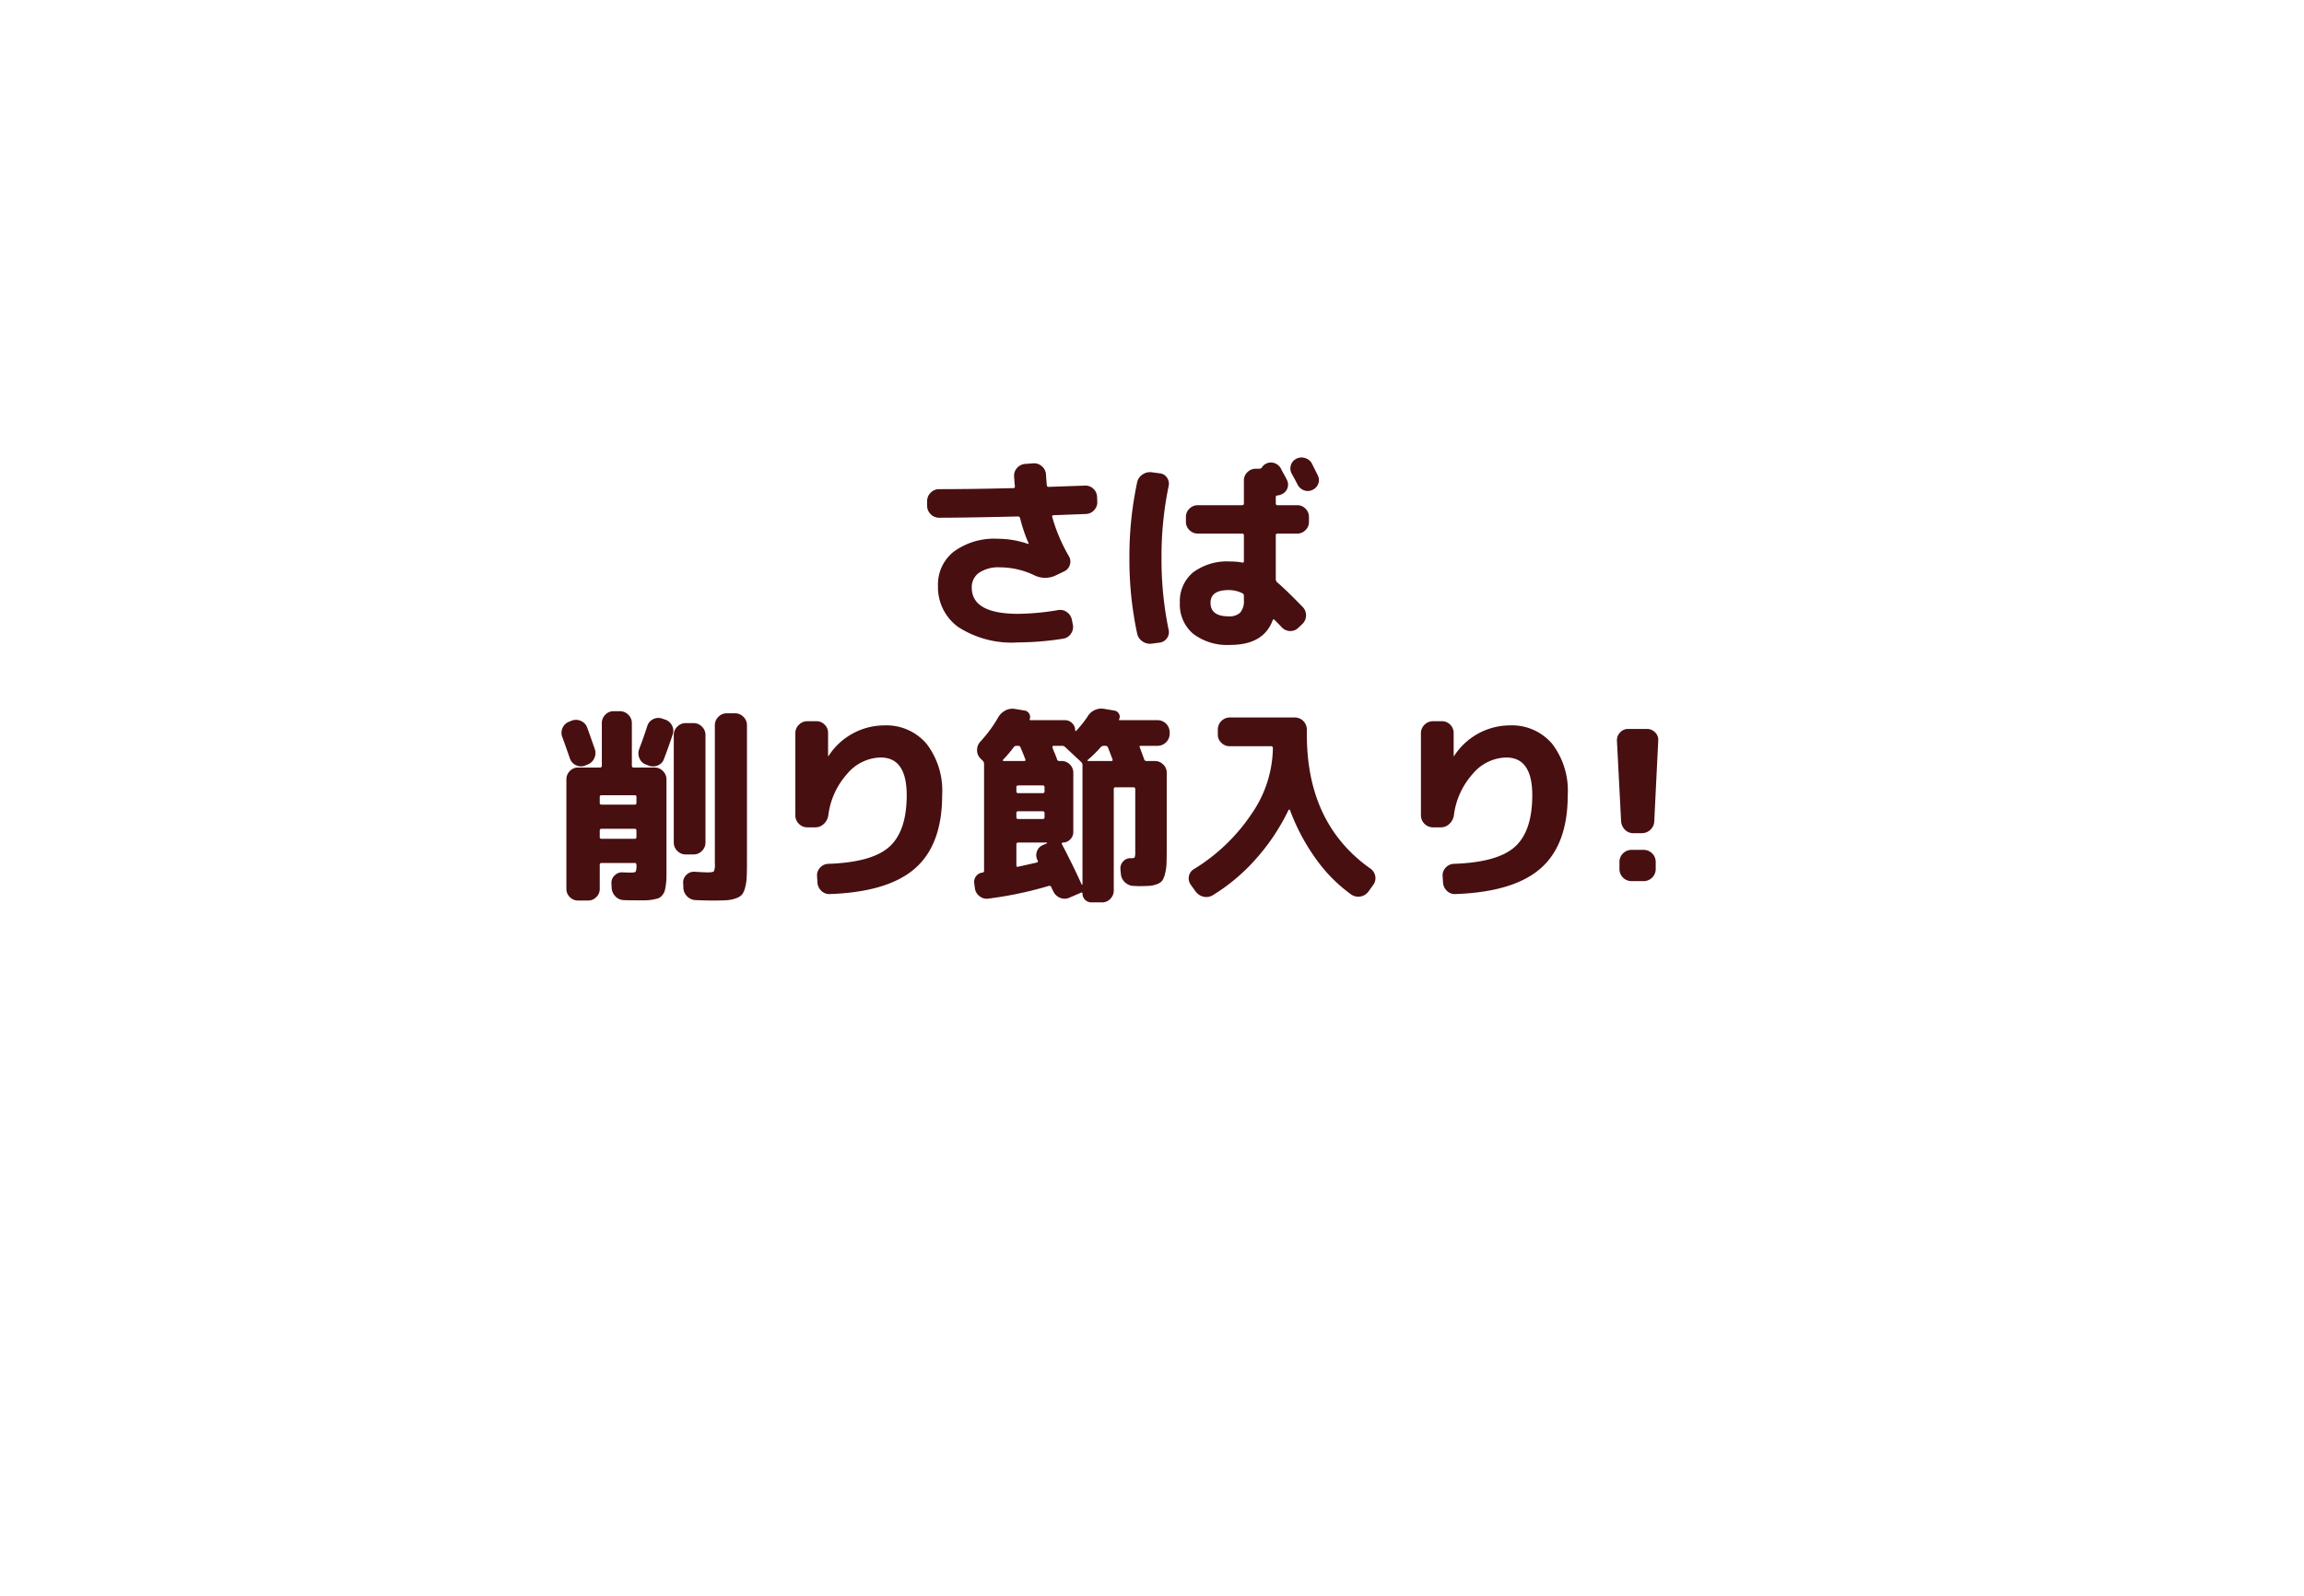 <svg xmlns="http://www.w3.org/2000/svg" xmlns:xlink="http://www.w3.org/1999/xlink" width="220.98" height="153.062" viewBox="0 0 220.98 153.062"><defs><filter id="a" x="0" y="0" width="220.98" height="153.062" filterUnits="userSpaceOnUse"><feOffset dy="15" input="SourceAlpha"/><feGaussianBlur stdDeviation="7.5" result="b"/><feFlood flood-opacity="0.251"/><feComposite operator="in" in2="b"/><feComposite in="SourceGraphic"/></filter></defs><g transform="translate(-1024.767 -2750.704)"><g transform="matrix(1, 0, 0, 1, 1024.77, 2750.7)" filter="url(#a)"><path d="M7834.654,160.677l-22.4-32,9.228-43.456,14.607-7.5-6.3-25.109L7854.841,68.1l8.233-4.225L7956.91,70.5l31.325,32.959-7.215,36.373-25.793,20.848Z" transform="translate(-7789.75 -45.12)" fill="#fff"/></g><path d="M-17-10.86a1.1,1.1,0,0,1-.8-.34,1.1,1.1,0,0,1-.34-.8v-.46a1.1,1.1,0,0,1,.34-.8,1.1,1.1,0,0,1,.8-.34q3.14,0,7.14-.1.14,0,.14-.18-.04-.28-.08-.96a1.075,1.075,0,0,1,.29-.8,1.141,1.141,0,0,1,.77-.38l.8-.06a1.108,1.108,0,0,1,.81.29,1.125,1.125,0,0,1,.39.77q.04.68.08,1.04,0,.16.2.16L-3-13.94a1.058,1.058,0,0,1,.8.3,1.1,1.1,0,0,1,.36.78l.02.46a1.089,1.089,0,0,1-.3.81,1.085,1.085,0,0,1-.78.37l-3.12.12q-.16,0-.12.18a16.255,16.255,0,0,0,1.6,3.76.984.984,0,0,1,.09.81,1,1,0,0,1-.53.63l-.88.42A2.339,2.339,0,0,1-7.9-5.36a7.693,7.693,0,0,0-3.26-.74,3.309,3.309,0,0,0-2,.52,1.674,1.674,0,0,0-.7,1.42q0,2.52,4.46,2.52A24.1,24.1,0,0,0-5.58-2a1.078,1.078,0,0,1,.84.19,1.17,1.17,0,0,1,.48.73l.1.5a1.108,1.108,0,0,1-.19.85,1.082,1.082,0,0,1-.73.47A28.012,28.012,0,0,1-9.4,1.1,9.462,9.462,0,0,1-15.15-.37,4.713,4.713,0,0,1-17.1-4.34a4,4,0,0,1,1.52-3.27,6.568,6.568,0,0,1,4.24-1.23,8.907,8.907,0,0,1,2.9.5l.04-.02v-.02a15.178,15.178,0,0,1-.82-2.42.206.206,0,0,0-.22-.18Q-14.52-10.86-17-10.86Zm29.24,7.9v-.4a.248.248,0,0,0-.16-.26,2.866,2.866,0,0,0-1.3-.3q-1.74,0-1.74,1.22,0,1.3,1.74,1.3a1.491,1.491,0,0,0,1.11-.36A1.687,1.687,0,0,0,12.24-2.96Zm3.64-10.16a.943.943,0,0,1-.4.12q-.18,0-.18.16v.6a.159.159,0,0,0,.18.18h1.88a1.078,1.078,0,0,1,.79.33,1.078,1.078,0,0,1,.33.79v.48a1.078,1.078,0,0,1-.33.79,1.078,1.078,0,0,1-.79.33H15.48a.159.159,0,0,0-.18.18v4.22a.4.4,0,0,0,.14.28q.8.68,2.42,2.34a1.118,1.118,0,0,1,.34.82,1.118,1.118,0,0,1-.34.82l-.4.38a1.08,1.08,0,0,1-.79.31,1.121,1.121,0,0,1-.79-.35q-.24-.26-.7-.72-.12-.12-.18.04-.88,2.36-4.06,2.36A5.383,5.383,0,0,1,7.37.27,3.673,3.673,0,0,1,6.1-2.7,3.582,3.582,0,0,1,7.36-5.61a5.446,5.446,0,0,1,3.58-1.05,5.66,5.66,0,0,1,1.14.1q.16.04.16-.14V-9.16a.159.159,0,0,0-.18-.18H7.82a1.111,1.111,0,0,1-.8-.33,1.062,1.062,0,0,1-.34-.79v-.48a1.062,1.062,0,0,1,.34-.79,1.111,1.111,0,0,1,.8-.33h4.24a.159.159,0,0,0,.18-.18v-2.2a1.062,1.062,0,0,1,.34-.79,1.111,1.111,0,0,1,.8-.33h.36a.29.29,0,0,0,.24-.14.917.917,0,0,1,.38-.34,1.013,1.013,0,0,1,.81-.06,1.112,1.112,0,0,1,.63.54q.08.18.28.53t.28.53a.991.991,0,0,1,.06.8A.965.965,0,0,1,15.88-13.12Zm2.88-2.94.29.58.27.54a.991.991,0,0,1,.06.8,1.037,1.037,0,0,1-.54.6,1.013,1.013,0,0,1-.81.06,1.112,1.112,0,0,1-.63-.54q-.18-.36-.58-1.08a1.044,1.044,0,0,1-.07-.81,1,1,0,0,1,.53-.61,1.08,1.08,0,0,1,.84-.06A1.049,1.049,0,0,1,18.76-16.06ZM3.4,1.22A1.255,1.255,0,0,1,2.51,1,1.182,1.182,0,0,1,2,.24,33.989,33.989,0,0,1,1.26-7,33.989,33.989,0,0,1,2-14.24,1.182,1.182,0,0,1,2.51-15a1.255,1.255,0,0,1,.89-.22l.76.1a.923.923,0,0,1,.7.41,1.01,1.01,0,0,1,.16.83A33.074,33.074,0,0,0,4.34-7,33.074,33.074,0,0,0,5.02-.12.983.983,0,0,1,4.86.7a1,1,0,0,1-.7.42ZM-46.52,23.18q.36,0,.43-.1a1.587,1.587,0,0,0,.07-.64q0-.18-.16-.18h-3.18a.159.159,0,0,0-.18.18v2.3a1.078,1.078,0,0,1-.33.79,1.078,1.078,0,0,1-.79.33h-.96a1.078,1.078,0,0,1-.79-.33,1.078,1.078,0,0,1-.33-.79V14.24a1.111,1.111,0,0,1,.33-.8,1.062,1.062,0,0,1,.79-.34h2.1a.159.159,0,0,0,.18-.18V8.84a1.111,1.111,0,0,1,.33-.8,1.062,1.062,0,0,1,.79-.34h.62a1.1,1.1,0,0,1,.8.34,1.1,1.1,0,0,1,.34.8v4.08q0,.18.16.18h2.02a1.1,1.1,0,0,1,.8.34,1.1,1.1,0,0,1,.34.8v9.3a5.876,5.876,0,0,1-.06.81,4.227,4.227,0,0,1-.12.62,1.178,1.178,0,0,1-.24.4.871.871,0,0,1-.35.27,4.007,4.007,0,0,1-.55.13,3.98,3.98,0,0,1-.72.07h-.96q-.64,0-1.1-.02a1.139,1.139,0,0,1-.81-.37,1.249,1.249,0,0,1-.35-.83l-.02-.4a.969.969,0,0,1,.32-.78.994.994,0,0,1,.8-.28Q-46.9,23.18-46.52,23.18Zm-3.02-7.26v.56a.159.159,0,0,0,.18.18h3.18q.16,0,.16-.18v-.56a.141.141,0,0,0-.16-.16h-3.18Q-49.54,15.76-49.54,15.92Zm3.36,4.02q.16,0,.16-.18v-.6q0-.18-.16-.18h-3.18a.159.159,0,0,0-.18.18v.6a.159.159,0,0,0,.18.18Zm-6.22-7.7-.4-1.14q-.26-.74-.34-.94a1.1,1.1,0,0,1,.04-.87,1.094,1.094,0,0,1,.64-.59l.24-.1a1.144,1.144,0,0,1,.89.04,1.094,1.094,0,0,1,.59.64q.36,1,.72,2.04a1.143,1.143,0,0,1-.05.9,1.127,1.127,0,0,1-.65.6l-.24.1a1.073,1.073,0,0,1-.86-.04A1.1,1.1,0,0,1-52.4,12.24Zm9.12-3.74a1.142,1.142,0,0,1,.67.57,1.079,1.079,0,0,1,.07.85q-.44,1.32-.84,2.36a1.024,1.024,0,0,1-.59.62,1.156,1.156,0,0,1-.87.02l-.26-.1a1.056,1.056,0,0,1-.63-.6,1.152,1.152,0,0,1-.03-.88q.42-1.1.78-2.22a1.066,1.066,0,0,1,.55-.65,1.079,1.079,0,0,1,.85-.07Zm1.98,12.94a1.1,1.1,0,0,1-.8-.34,1.1,1.1,0,0,1-.34-.8V9.98a1.1,1.1,0,0,1,.34-.8,1.1,1.1,0,0,1,.8-.34h.76a1.1,1.1,0,0,1,.8.34,1.1,1.1,0,0,1,.34.8V20.3a1.1,1.1,0,0,1-.34.8,1.1,1.1,0,0,1-.8.34ZM-36.56,7.9a1.1,1.1,0,0,1,.8.34,1.1,1.1,0,0,1,.34.8v13.2q0,.92-.03,1.44a4.561,4.561,0,0,1-.16.98,1.69,1.69,0,0,1-.3.65,1.442,1.442,0,0,1-.58.34,3.107,3.107,0,0,1-.87.18q-.46.03-1.26.03-.84,0-1.72-.04a1.192,1.192,0,0,1-.82-.36,1.192,1.192,0,0,1-.36-.82l-.02-.46a.982.982,0,0,1,.31-.78,1,1,0,0,1,.77-.3q.96.06,1.28.06.5,0,.59-.11a1.534,1.534,0,0,0,.09-.71V9.04a1.1,1.1,0,0,1,.34-.8,1.1,1.1,0,0,1,.8-.34Zm6.92,10.94a1.1,1.1,0,0,1-.8-.34,1.1,1.1,0,0,1-.34-.8V9.8a1.1,1.1,0,0,1,.34-.8,1.1,1.1,0,0,1,.8-.34h.88a1.078,1.078,0,0,1,.79.33,1.078,1.078,0,0,1,.33.79V12a.018.018,0,0,0,.02.02A.018.018,0,0,0-27.6,12a6.4,6.4,0,0,1,5.34-2.94,5.058,5.058,0,0,1,4.06,1.76,7.389,7.389,0,0,1,1.5,4.94q0,4.72-2.58,7t-8.18,2.48a1.083,1.083,0,0,1-.82-.3,1.2,1.2,0,0,1-.38-.8l-.04-.64a1.058,1.058,0,0,1,.3-.8,1.1,1.1,0,0,1,.78-.36q4.2-.14,5.86-1.64t1.66-4.94q0-3.62-2.5-3.62a4.309,4.309,0,0,0-3.21,1.57,7.3,7.3,0,0,0-1.81,3.99,1.4,1.4,0,0,1-.43.81,1.145,1.145,0,0,1-.81.33Zm16.08,5.84-.06-.46a.884.884,0,0,1,.17-.69.855.855,0,0,1,.63-.35.162.162,0,0,0,.14-.16V12.76a.407.407,0,0,0-.12-.3l-.24-.24a1.1,1.1,0,0,1-.31-.81,1.18,1.18,0,0,1,.33-.81,12.816,12.816,0,0,0,1.68-2.28,1.655,1.655,0,0,1,.69-.68,1.429,1.429,0,0,1,.93-.16l.94.16a.571.571,0,0,1,.43.3.579.579,0,0,1,.05.52q-.04.1.08.1h3.3a.942.942,0,0,1,.69.29.942.942,0,0,1,.29.69.064.064,0,0,0,.04.06.04.04,0,0,0,.06-.02A11.773,11.773,0,0,0-2.78,8.26a1.54,1.54,0,0,1,1.66-.78l.94.16a.571.571,0,0,1,.43.3.537.537,0,0,1,.03.52q-.06.1.06.1H3.98A1.161,1.161,0,0,1,5.12,9.7v.18a1.161,1.161,0,0,1-1.14,1.14H2.36q-.18,0-.1.16l.42,1.14a.22.22,0,0,0,.22.16h.8a1.111,1.111,0,0,1,.8.33,1.062,1.062,0,0,1,.34.79v7.24q0,.92-.02,1.45a4.6,4.6,0,0,1-.14.99,2.164,2.164,0,0,1-.26.66,1.06,1.06,0,0,1-.49.34,2.5,2.5,0,0,1-.74.17q-.39.03-1.09.03-.04,0-.19-.01t-.25-.01a1.249,1.249,0,0,1-.83-.35,1.216,1.216,0,0,1-.39-.81L.4,22.88a.969.969,0,0,1,.26-.77.924.924,0,0,1,.76-.31h.06q.24,0,.29-.09a1.745,1.745,0,0,0,.05-.57V15.16q0-.16-.18-.16H-.06q-.18,0-.18.16V24.9a1.111,1.111,0,0,1-.33.8,1.062,1.062,0,0,1-.79.34H-2.38a.83.83,0,0,1-.61-.25.83.83,0,0,1-.25-.61q0-.12-.12-.08l-1.12.48a1.094,1.094,0,0,1-.88.03,1.218,1.218,0,0,1-.66-.59l-.12-.24a2.08,2.08,0,0,1-.1-.22.185.185,0,0,0-.24-.1,36.566,36.566,0,0,1-5.8,1.22,1.082,1.082,0,0,1-.84-.24A1.124,1.124,0,0,1-13.56,24.68Zm10.82-12.3a.04.04,0,0,0-.02.06.064.064,0,0,0,.06.04H-.46q.14,0,.1-.16-.28-.76-.44-1.14a.233.233,0,0,0-.24-.16h-.18a.4.4,0,0,0-.28.14A12.022,12.022,0,0,1-2.74,12.38ZM-6,11.02a.123.123,0,0,0-.1.05.11.11,0,0,0-.02.11q.06.18.22.56t.22.58a.22.22,0,0,0,.22.16h.22a1.078,1.078,0,0,1,.79.33,1.078,1.078,0,0,1,.33.79v5.68a.982.982,0,0,1-.3.72.982.982,0,0,1-.72.3.084.084,0,0,0-.07.05.09.09,0,0,0-.01.09q1.06,2.02,1.9,3.88a.068.068,0,0,0,.05.02q.03,0,.03-.04V12.84a.4.4,0,0,0-.14-.28L-4.9,11.14a.407.407,0,0,0-.3-.12Zm-.66,9.36a.068.068,0,0,0,.02-.05q0-.03-.04-.03H-9.4a.159.159,0,0,0-.18.18v2q0,.18.16.14.46-.1,1.78-.4.18-.04.1-.2,0-.02-.01-.02t-.01-.02a1.028,1.028,0,0,1-.05-.83.993.993,0,0,1,.57-.61Zm-2.92-2.5q0,.16.18.16h2.34q.18,0,.18-.16v-.42q0-.16-.18-.16H-9.4q-.18,0-.18.16Zm2.52-3.06H-9.4a.159.159,0,0,0-.18.18v.38a.159.159,0,0,0,.18.18h2.34a.159.159,0,0,0,.18-.18V15A.159.159,0,0,0-7.06,14.82Zm-3.8-2.46a.055.055,0,0,0-.01.08.087.087,0,0,0,.07.04h1.98q.14,0,.1-.16-.14-.38-.46-1.14a.22.22,0,0,0-.22-.16h-.18a.306.306,0,0,0-.26.14A12.728,12.728,0,0,1-10.86,12.36ZM7.6,24.98l-.46-.64a1.032,1.032,0,0,1-.17-.82,1,1,0,0,1,.49-.68,17.84,17.84,0,0,0,5.55-5.34,11.324,11.324,0,0,0,2.01-6.2v-.06a.159.159,0,0,0-.18-.18H10.88a1.111,1.111,0,0,1-.8-.33,1.062,1.062,0,0,1-.34-.79v-.5A1.162,1.162,0,0,1,10.88,8.3h6.26a1.162,1.162,0,0,1,1.14,1.14v.52q0,8.54,6.1,12.84a1.119,1.119,0,0,1,.46.72,1.065,1.065,0,0,1-.18.82l-.46.64a1.208,1.208,0,0,1-1.64.32,14.525,14.525,0,0,1-3.4-3.42,19.55,19.55,0,0,1-2.5-4.7.081.081,0,0,0-.14,0,20.152,20.152,0,0,1-3.11,4.67,18.1,18.1,0,0,1-4.17,3.51,1.168,1.168,0,0,1-.88.13A1.31,1.31,0,0,1,7.6,24.98Zm22.76-6.14a1.162,1.162,0,0,1-1.14-1.14V9.8a1.161,1.161,0,0,1,1.14-1.14h.88a1.127,1.127,0,0,1,1.12,1.12V12a.02.02,0,0,0,.04,0,6.4,6.4,0,0,1,5.34-2.94,5.058,5.058,0,0,1,4.06,1.76,7.389,7.389,0,0,1,1.5,4.94q0,4.72-2.58,7t-8.18,2.48a1.083,1.083,0,0,1-.82-.3,1.2,1.2,0,0,1-.38-.8l-.04-.64a1.058,1.058,0,0,1,.3-.8,1.1,1.1,0,0,1,.78-.36q4.2-.14,5.86-1.64t1.66-4.94q0-3.62-2.5-3.62a4.309,4.309,0,0,0-3.21,1.57,7.3,7.3,0,0,0-1.81,3.99,1.4,1.4,0,0,1-.43.81,1.145,1.145,0,0,1-.81.33Zm19.24.56a1.1,1.1,0,0,1-.81-.33,1.257,1.257,0,0,1-.37-.81l-.4-7.72a1.058,1.058,0,0,1,.3-.8,1.031,1.031,0,0,1,.78-.34h1.8a1.062,1.062,0,0,1,.79.34.98.98,0,0,1,.29.8l-.38,7.72a1.139,1.139,0,0,1-.37.81,1.169,1.169,0,0,1-.83.33Zm1,1.6a1.162,1.162,0,0,1,1.14,1.14v.72A1.162,1.162,0,0,1,50.6,24H49.4a1.162,1.162,0,0,1-1.14-1.14v-.72A1.162,1.162,0,0,1,49.4,21Z" transform="translate(1131.83 2811.226)" fill="#480f10"/></g></svg>